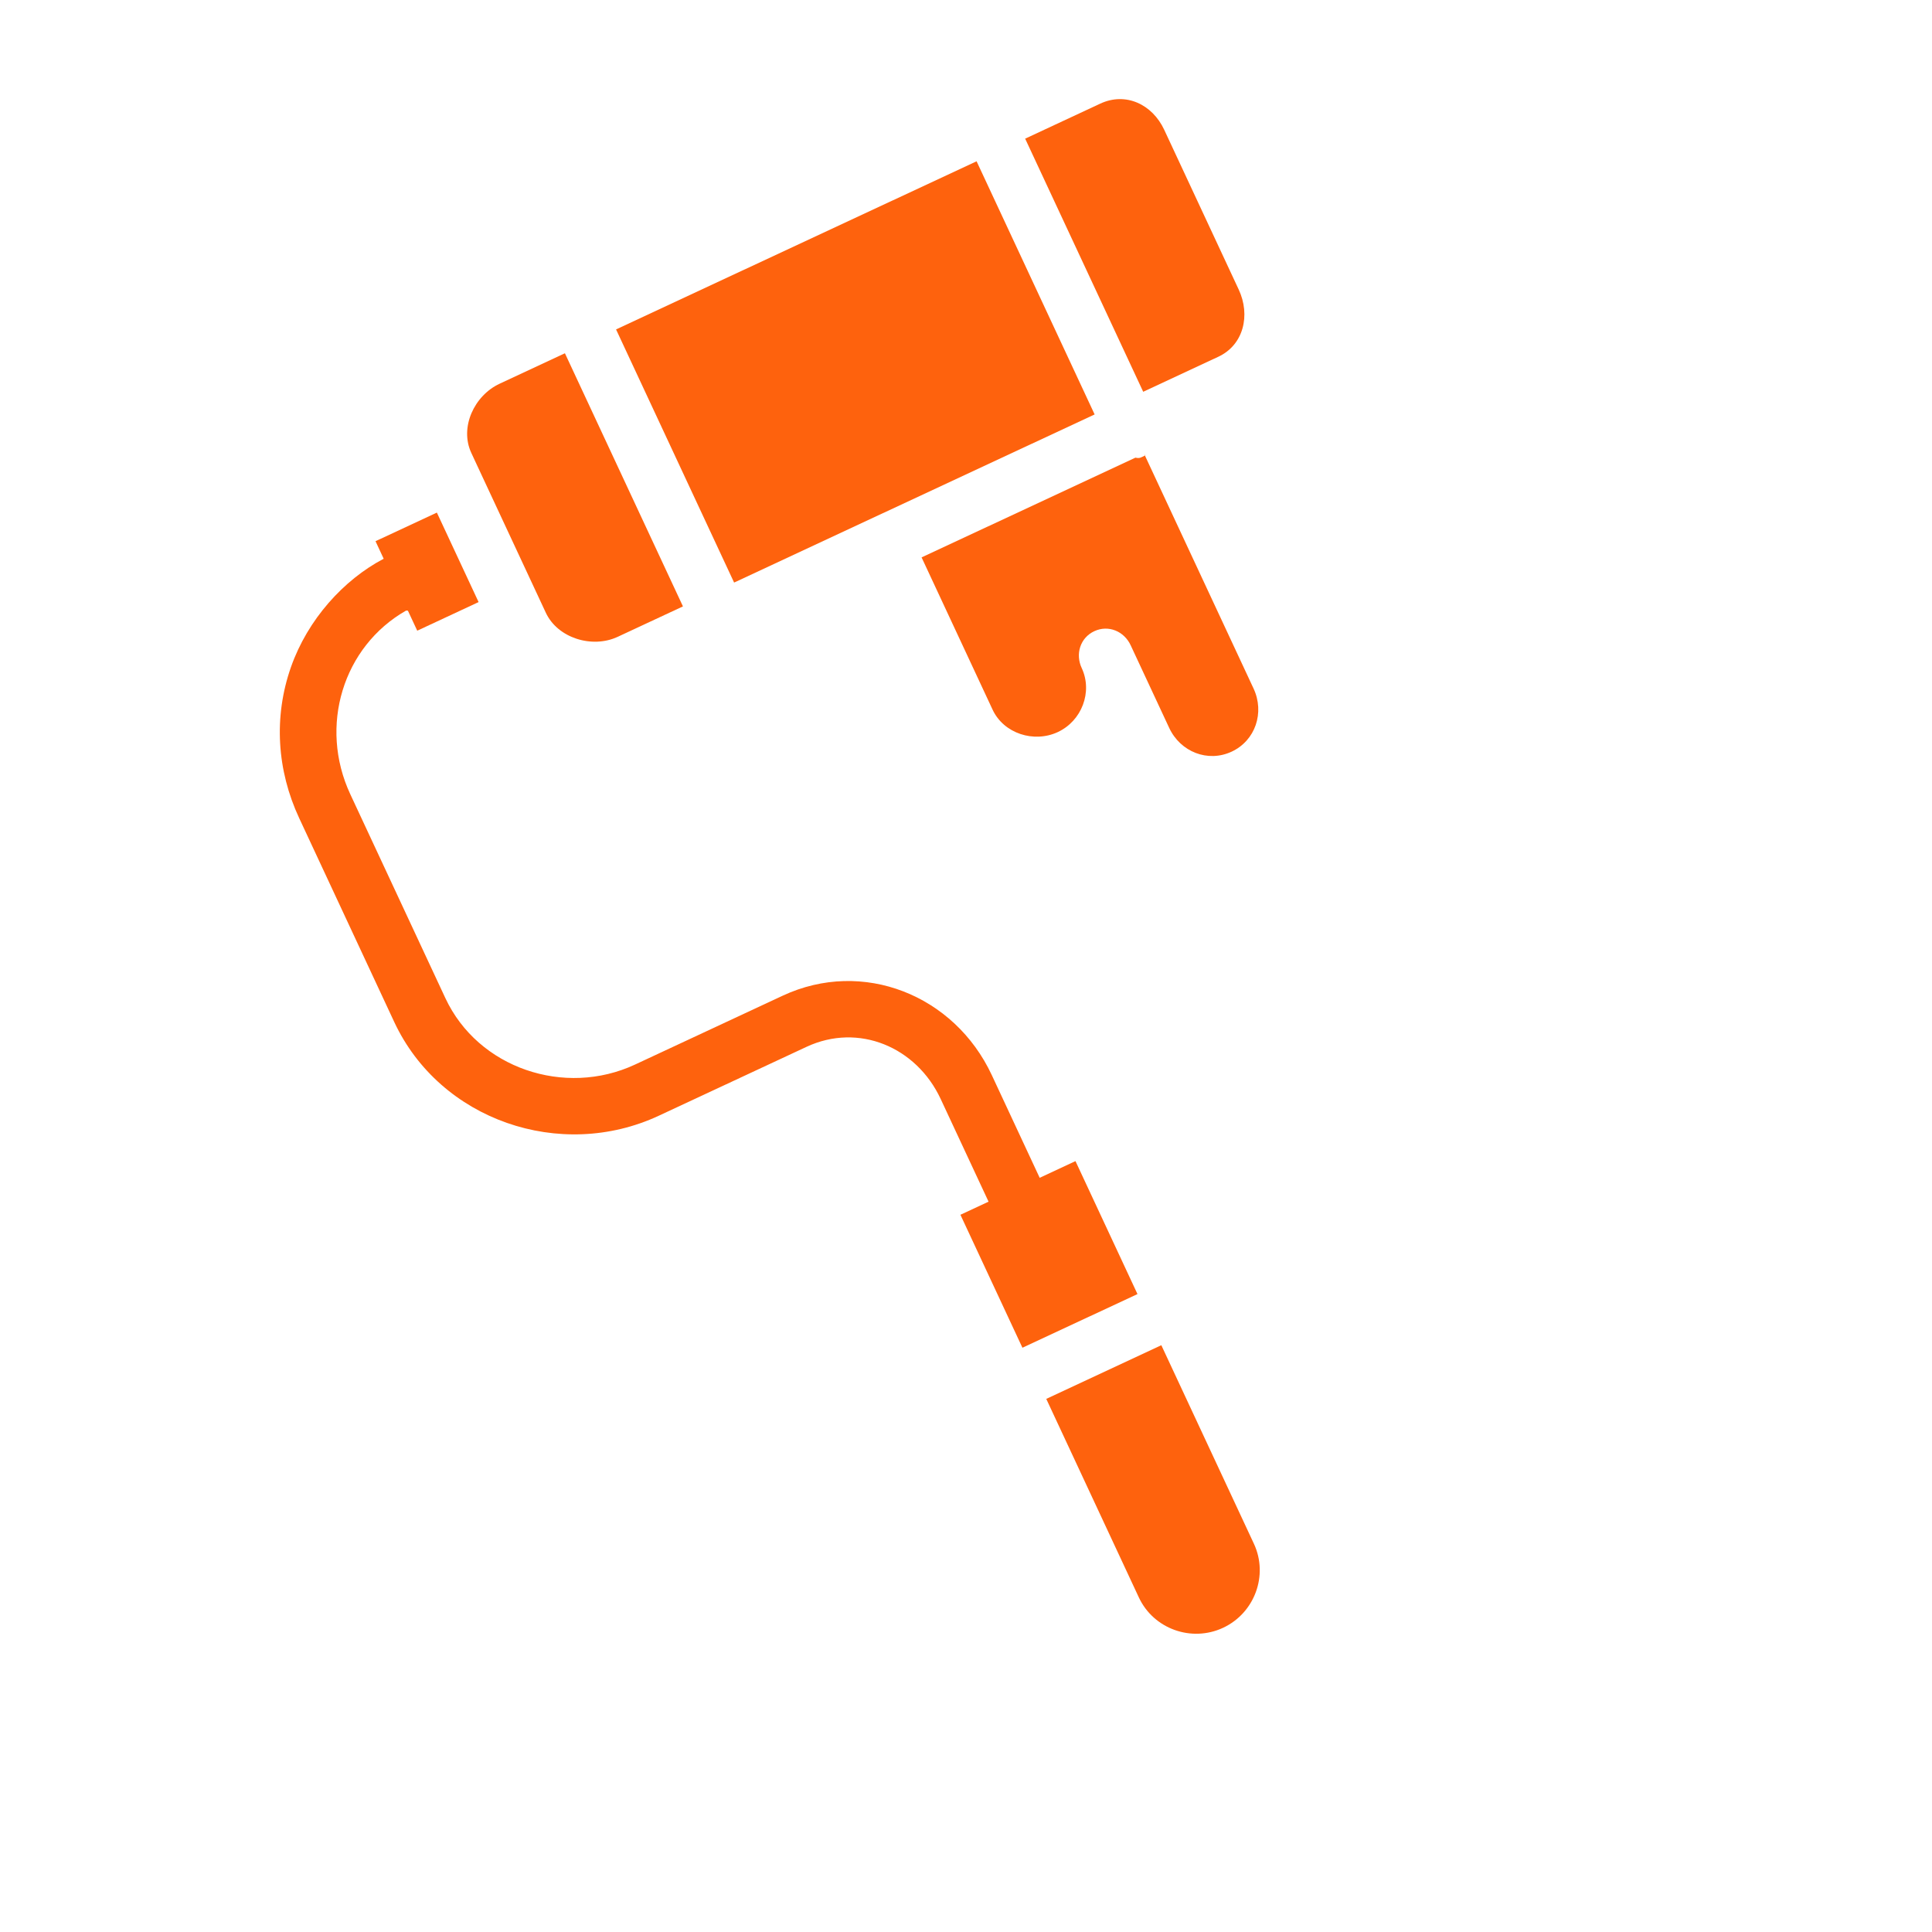 <svg width="107" height="107" viewBox="0 0 107 107" fill="none" xmlns="http://www.w3.org/2000/svg">
  <g clip-path="url(#clip0_4007_374)">
  <path d="M54.928 59.541C52.86 55.107 47.784 53.076 43.349 55.144L35.167 58.96C31.277 60.773 26.478 59.164 24.664 55.275L19.401 43.988C17.642 40.215 18.998 35.804 22.487 33.818C22.542 33.817 22.589 33.816 22.596 33.832L23.108 34.93L26.506 33.345L24.195 28.389L20.797 29.973L21.249 30.945C19.034 32.108 17.041 34.306 16.113 36.948C15.142 39.715 15.338 42.668 16.569 45.309L21.832 56.596C24.371 62.041 31.042 64.331 36.487 61.792L44.67 57.976C47.549 56.634 50.753 57.983 52.096 60.862L54.749 66.552L53.191 67.278L56.625 74.642L62.997 71.67L59.563 64.306L57.581 65.231L54.928 59.541Z" fill="#FE620D"/>
  <path d="M54.086 8.933L34.119 18.244L40.657 32.264L60.624 22.953L54.086 8.933Z" fill="#FE620D"/>
  <path d="M34.208 35.27L37.824 33.584L31.287 19.565L27.671 21.251C26.261 21.908 25.444 23.673 26.102 25.083L26.386 25.694L29.944 33.323L30.229 33.934C30.886 35.344 32.798 35.928 34.208 35.27Z" fill="#FE620D"/>
  <path d="M60.937 5.739L56.776 7.679L63.314 21.698L67.474 19.758C68.884 19.101 69.263 17.448 68.605 16.039L64.478 7.188C63.821 5.778 62.347 5.081 60.937 5.739Z" fill="#FE620D"/>
  <path d="M62.883 25.347L51.04 30.87L54.972 39.302C55.59 40.627 57.262 41.161 58.585 40.544C59.907 39.927 60.527 38.325 59.909 37C59.545 36.221 59.827 35.32 60.606 34.957C61.385 34.594 62.256 34.957 62.619 35.736L64.754 40.314C65.372 41.639 66.889 42.245 68.212 41.629C69.534 41.012 70.045 39.46 69.427 38.135L63.389 25.186C63.391 25.19 63.457 25.209 63.41 25.231C63.187 25.334 63.136 25.402 62.883 25.347Z" fill="#FE620D"/>
  <path d="M63.073 88.471C63.888 90.218 65.99 90.967 67.736 90.153C69.483 89.338 70.26 87.246 69.446 85.499L64.318 74.502L57.945 77.474L63.073 88.471Z" fill="#FE620D"/>
  </g>
  <defs>
  <clipPath id="clip0_4007_374">
  <rect width="80" height="80" fill="white" transform="translate(0 33.809) rotate(-25)"/>
  </clipPath>
  </defs>
</svg>
